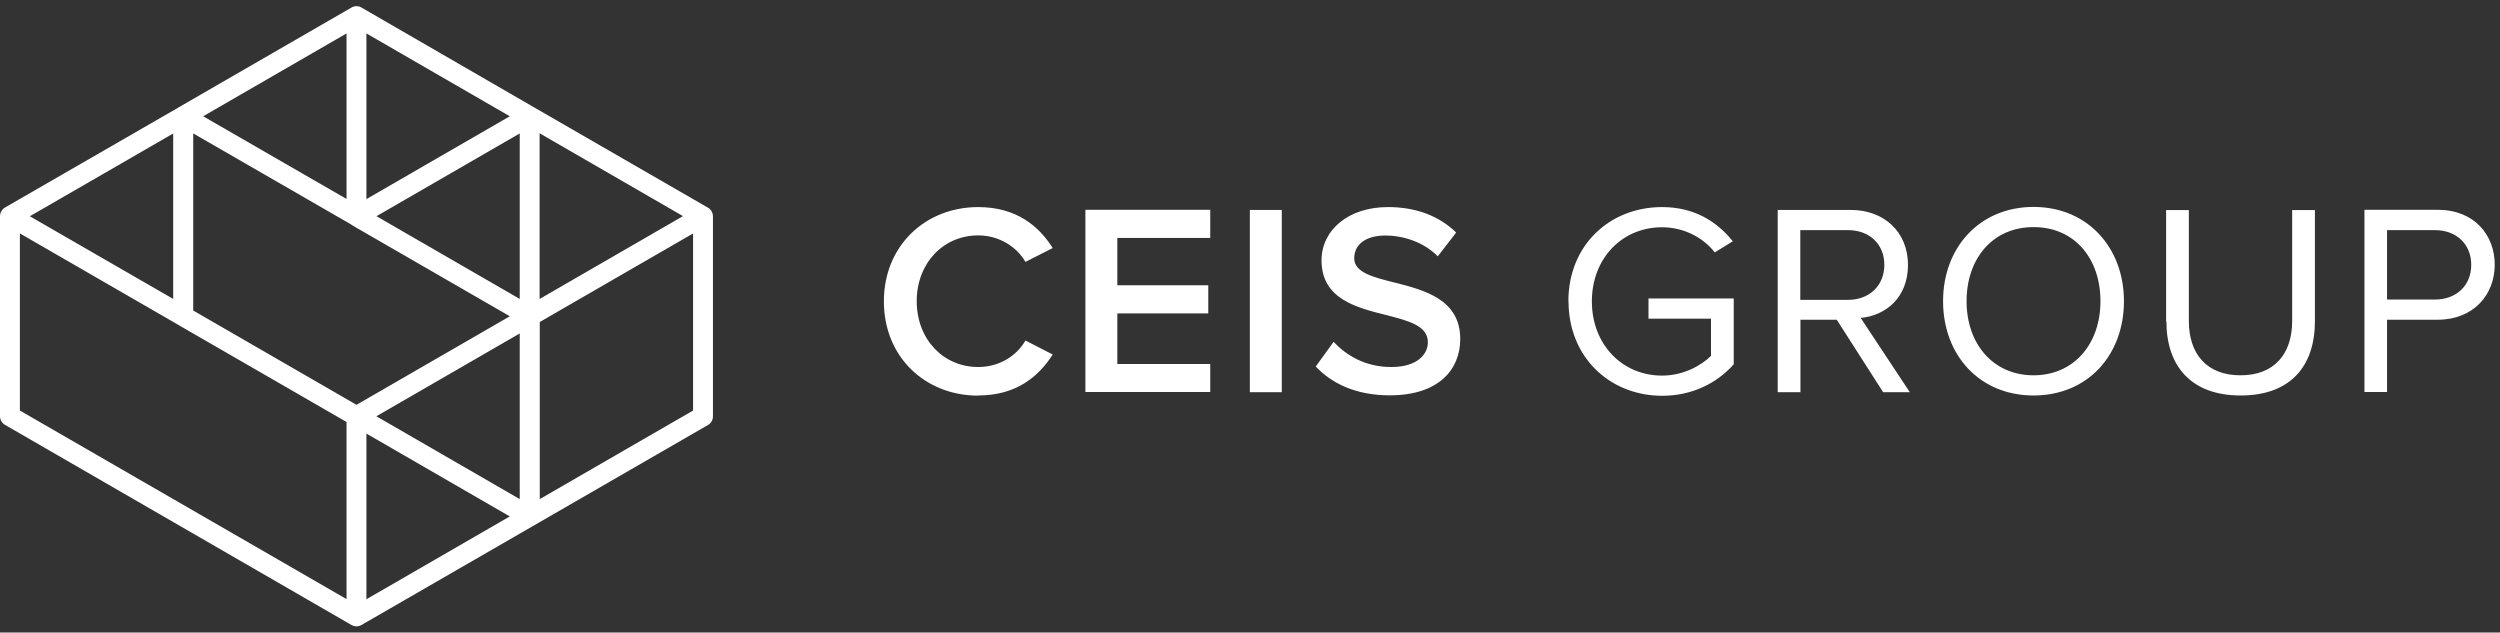 <?xml version="1.0" encoding="UTF-8"?>
<svg id="Layer_1" data-name="Layer 1" xmlns="http://www.w3.org/2000/svg" version="1.1" viewBox="0 0 166 42">
  <rect x="0" y="0" width="166" height="42" fill="#333333" stroke="none"/>
  <defs>
    <style>
      .cls-1 {
        fill: #fff;
        stroke-width: 0px;
      }
    </style>
  </defs>
  <path class="cls-1" d="M164.09,17.59c0,1.36-.98,2.3-2.41,2.3h-3.18v-4.61h3.18c1.43,0,2.41.94,2.41,2.3M158.5,26.04v-4.81h3.36c2.39,0,3.79-1.67,3.79-3.65s-1.36-3.65-3.79-3.65h-4.86v12.1h1.51ZM143.85,21.34c0,2.98,1.65,4.92,4.93,4.92s4.93-1.92,4.93-4.93v-7.38h-1.51v7.36c0,2.21-1.2,3.61-3.43,3.61s-3.43-1.4-3.43-3.61v-7.36h-1.51v7.4ZM139.47,20c0,2.81-1.74,4.92-4.44,4.92s-4.45-2.1-4.45-4.92,1.72-4.92,4.45-4.92,4.44,2.09,4.44,4.92M129.02,20c0,3.57,2.41,6.26,6.01,6.26s6-2.69,6-6.26-2.43-6.26-6-6.26-6.01,2.68-6.01,6.26M125.12,17.59c0,1.36-.98,2.32-2.41,2.32h-3.17v-4.63h3.17c1.43,0,2.41.94,2.41,2.3M126.81,26.04l-3.26-4.93c1.65-.15,3.14-1.34,3.14-3.52s-1.58-3.65-3.79-3.65h-4.86v12.1h1.51v-4.81h2.41l3.08,4.81h1.78ZM104.15,20c0,3.76,2.78,6.28,6.22,6.28,1.98,0,3.63-.83,4.75-2.09v-4.37h-5.66v1.34h4.15v2.47c-.6.6-1.79,1.31-3.25,1.31-2.65,0-4.66-2.07-4.66-4.93s2.01-4.92,4.66-4.92c1.45,0,2.74.69,3.5,1.67l1.2-.74c-1.07-1.32-2.56-2.27-4.7-2.27-3.45,0-6.22,2.5-6.22,6.26M87.36,24.33c1.07,1.14,2.68,1.92,4.92,1.92,3.26,0,4.68-1.72,4.68-3.74,0-2.63-2.38-3.25-4.37-3.75-1.43-.36-2.67-.67-2.67-1.61s.8-1.51,2.05-1.51,2.56.44,3.5,1.38l1.22-1.58c-1.12-1.09-2.65-1.69-4.53-1.69-2.65,0-4.41,1.54-4.41,3.54,0,2.56,2.32,3.14,4.3,3.63,1.47.38,2.76.71,2.76,1.8,0,.8-.69,1.65-2.43,1.65s-2.99-.78-3.83-1.67l-1.18,1.63ZM85.11,13.94h-2.12v12.1h2.12v-12.1ZM80.36,26.04v-1.87h-6.17v-3.36h6.04v-1.87h-6.04v-3.14h6.17v-1.87h-8.29v12.1h8.29ZM64.95,26.26c2.54,0,4.03-1.27,4.95-2.72l-1.81-.93c-.58,1.02-1.74,1.76-3.14,1.76-2.3,0-4.08-1.83-4.08-4.37s1.78-4.37,4.08-4.37c1.4,0,2.56.76,3.14,1.76l1.81-.92c-.91-1.45-2.41-2.72-4.95-2.72-3.48,0-6.26,2.54-6.26,6.26s2.77,6.26,6.26,6.26"/>
  <path class="cls-1" d="M46.02,27.26l-10.18,5.88v-11.76l10.18-5.88v11.76ZM24.33,28.79l9.52,5.5-9.52,5.5v-10.99ZM1.32,15.5l10.5,6.06s0,0,.01.01l11.18,6.45v11.76L1.32,27.26v-11.76ZM11.5,8.86v10.99L1.98,14.36l9.51-5.49ZM23.01,2.22v10.99l-4.32-2.49-5.2-3,9.52-5.5ZM24.33,13.21V2.22l9.52,5.5-9.52,5.5ZM35.83,19.85v-11l9.52,5.5-9.52,5.5ZM34.51,22.15v10.99l-9.52-5.5,9.52-5.5ZM23.34,14.93h0l.39.23,10.12,5.84-10.18,5.88-10.84-6.26v-11.76l4.65,2.68,5.86,3.38ZM24.99,14.36l9.52-5.5v10.99l-7.62-4.4-1.9-1.1ZM47.25,14.03c-.06-.1-.14-.18-.24-.24l-11.51-6.64s0,0,0,0L24,.5h0c-.2-.12-.46-.12-.66,0,0,0,0,0,0,0l-11.5,6.64s0,0,0,0c0,0,0,0-.01.01L.33,13.78h0C.13,13.9,0,14.12,0,14.36v13.28c0,.24.13.45.33.57l23.01,13.29c.1.06.22.09.33.09s.23-.03.33-.09c0,0,0,0,0,0l23.01-13.28c.21-.12.33-.34.33-.57v-13.28c0-.12-.03-.23-.09-.33"/>
</svg>